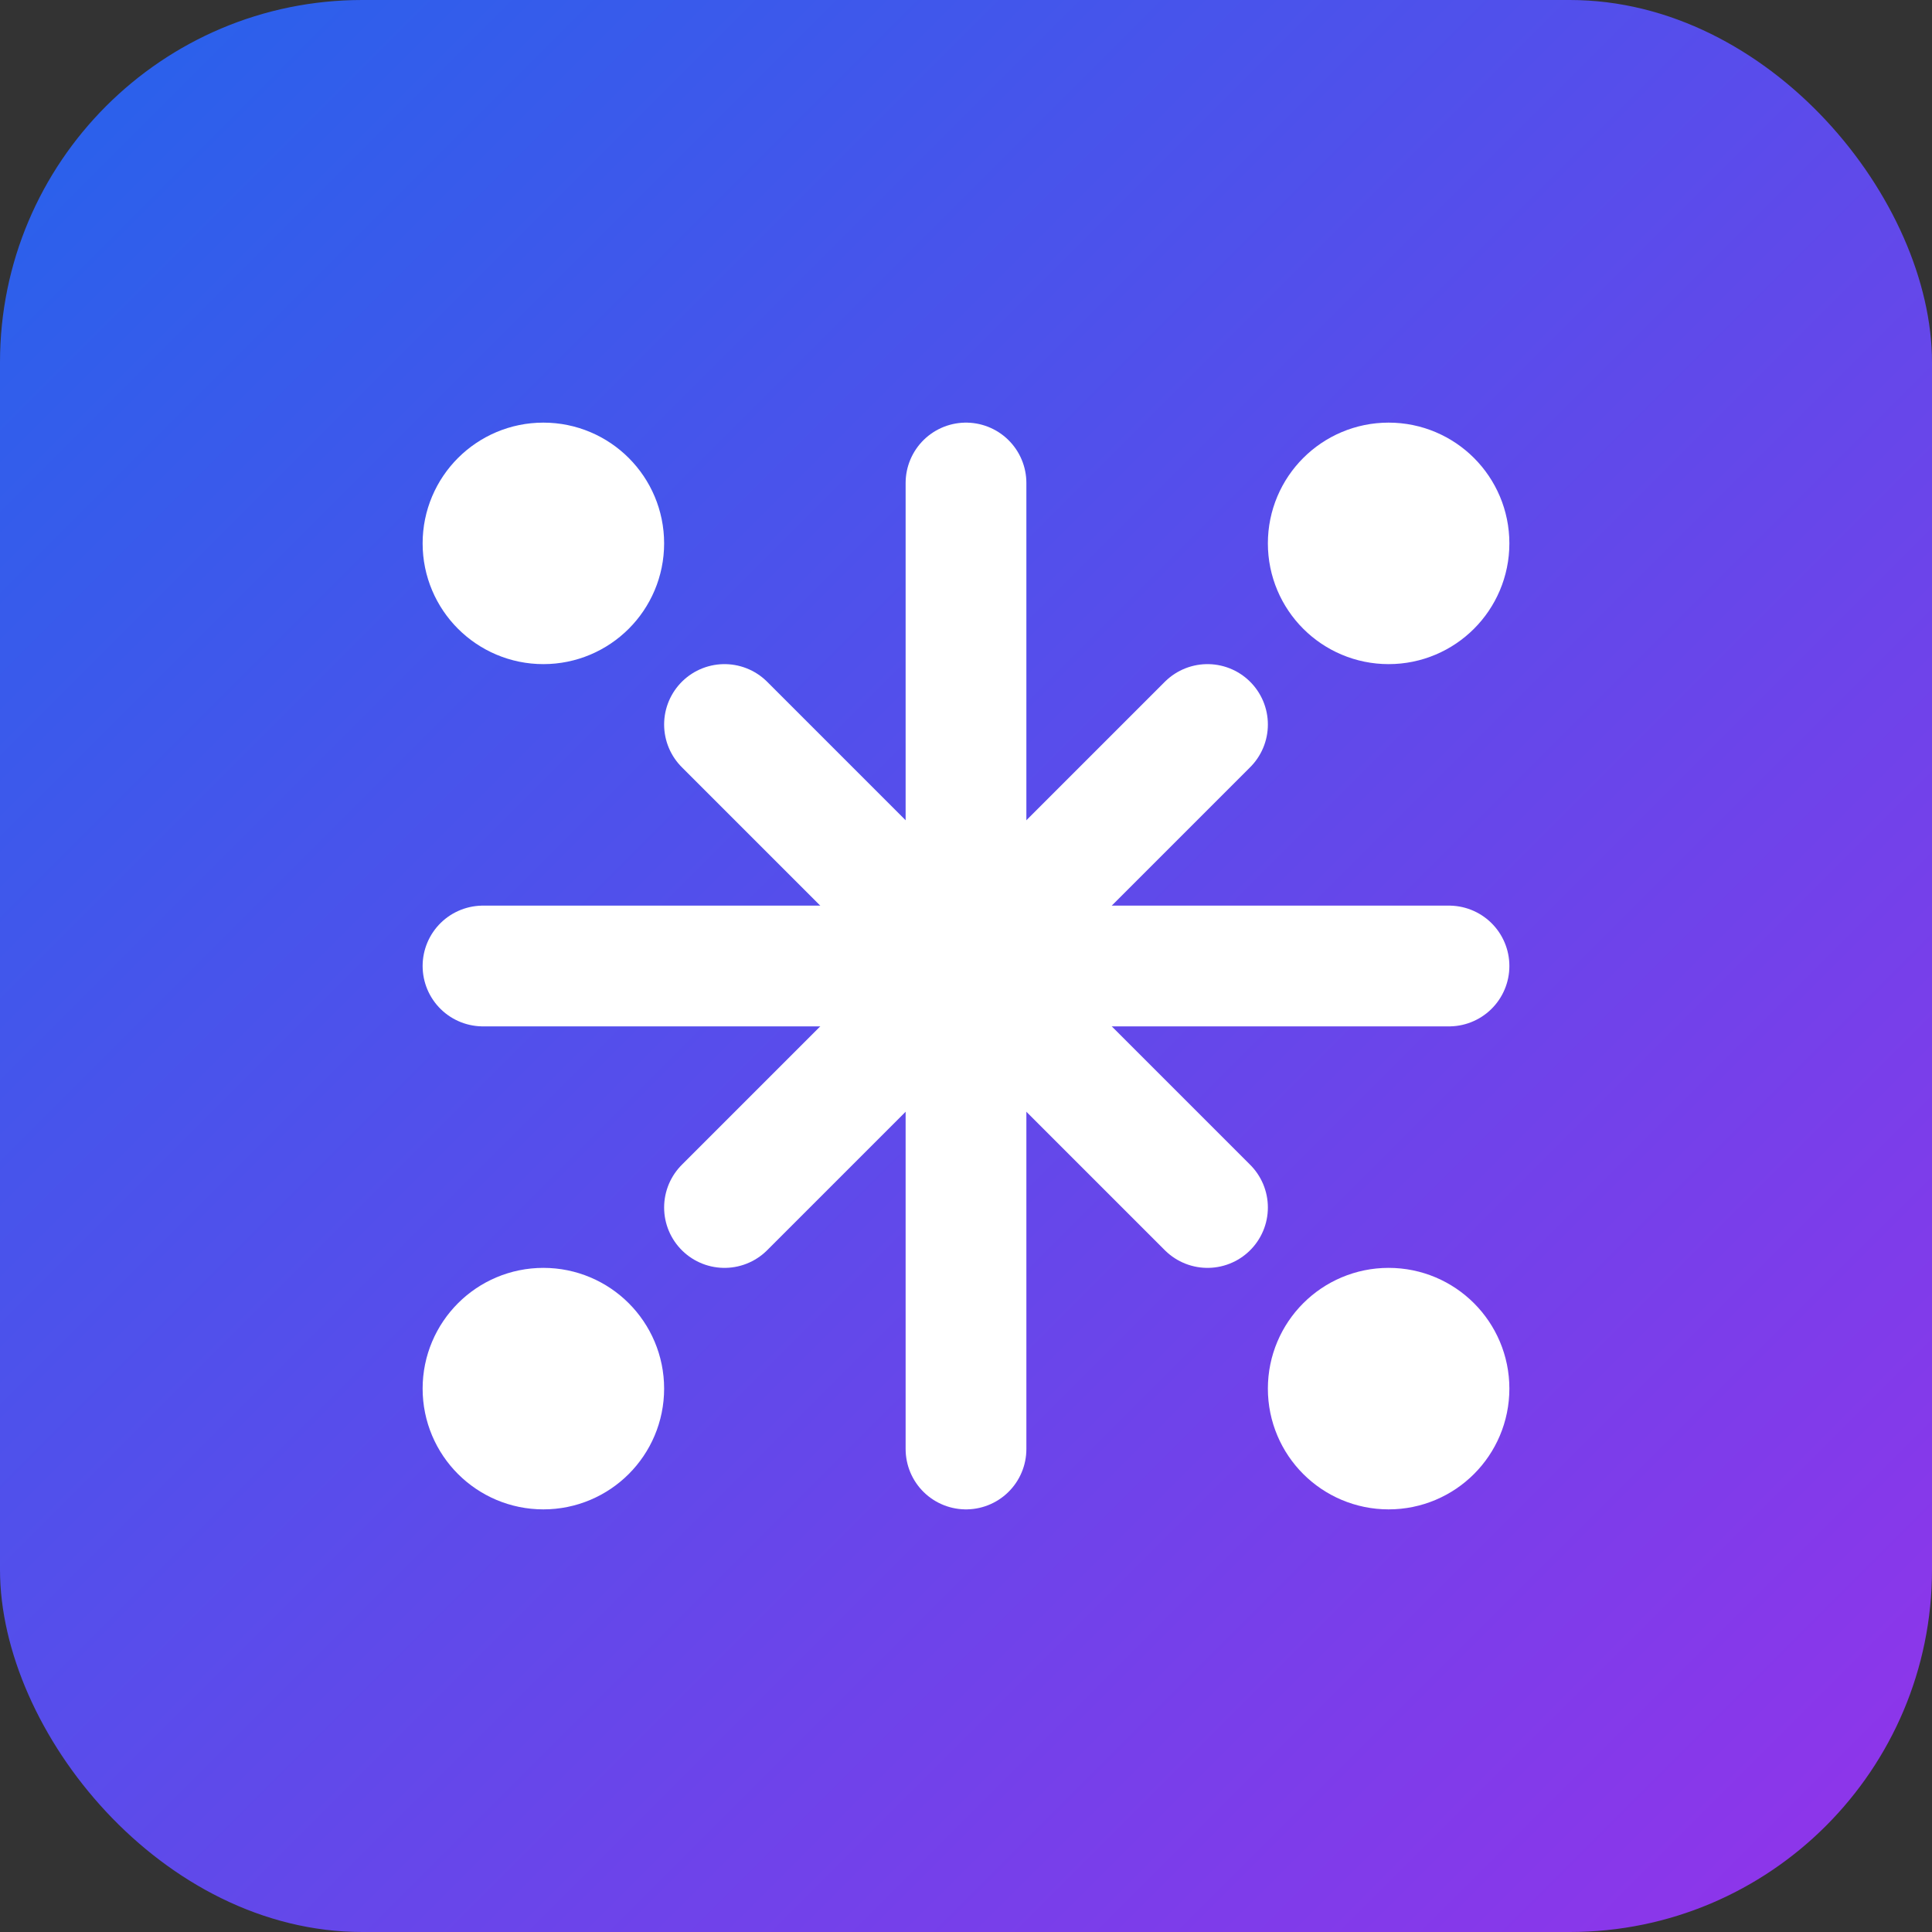 <svg xmlns="http://www.w3.org/2000/svg" viewBox="0 0 32 32">
  <rect x="0" y="0" width="32" height="32" fill="#333333" stroke="none"/>
  <defs>
    <linearGradient id="gradient" x1="0%" y1="0%" x2="100%" y2="100%">
      <stop offset="0%" style="stop-color:#2563EB;stop-opacity:1" />
      <stop offset="100%" style="stop-color:#9333EA;stop-opacity:1" />
    </linearGradient>
  </defs>
  <!-- Rounded square background with gradient (matches rounded-lg from landing page) -->
  <rect width="32" height="32" rx="6" fill="url(#gradient)"/>
  <!-- Sparkles icon - matches lucide-react Sparkles icon design -->
  <g fill="none" stroke="white" stroke-width="2" stroke-linecap="round" stroke-linejoin="round">
    <!-- Main center sparkle -->
    <path d="M16 8 L16 24 M8 16 L24 16"/>
    <path d="M12 12 L20 20 M20 12 L12 20"/>
    <!-- Small sparkles in corners -->
    <circle cx="9" cy="9" r="1" fill="white"/>
    <circle cx="23" cy="9" r="1" fill="white"/>
    <circle cx="9" cy="23" r="1" fill="white"/>
    <circle cx="23" cy="23" r="1" fill="white"/>
  </g>
</svg>

